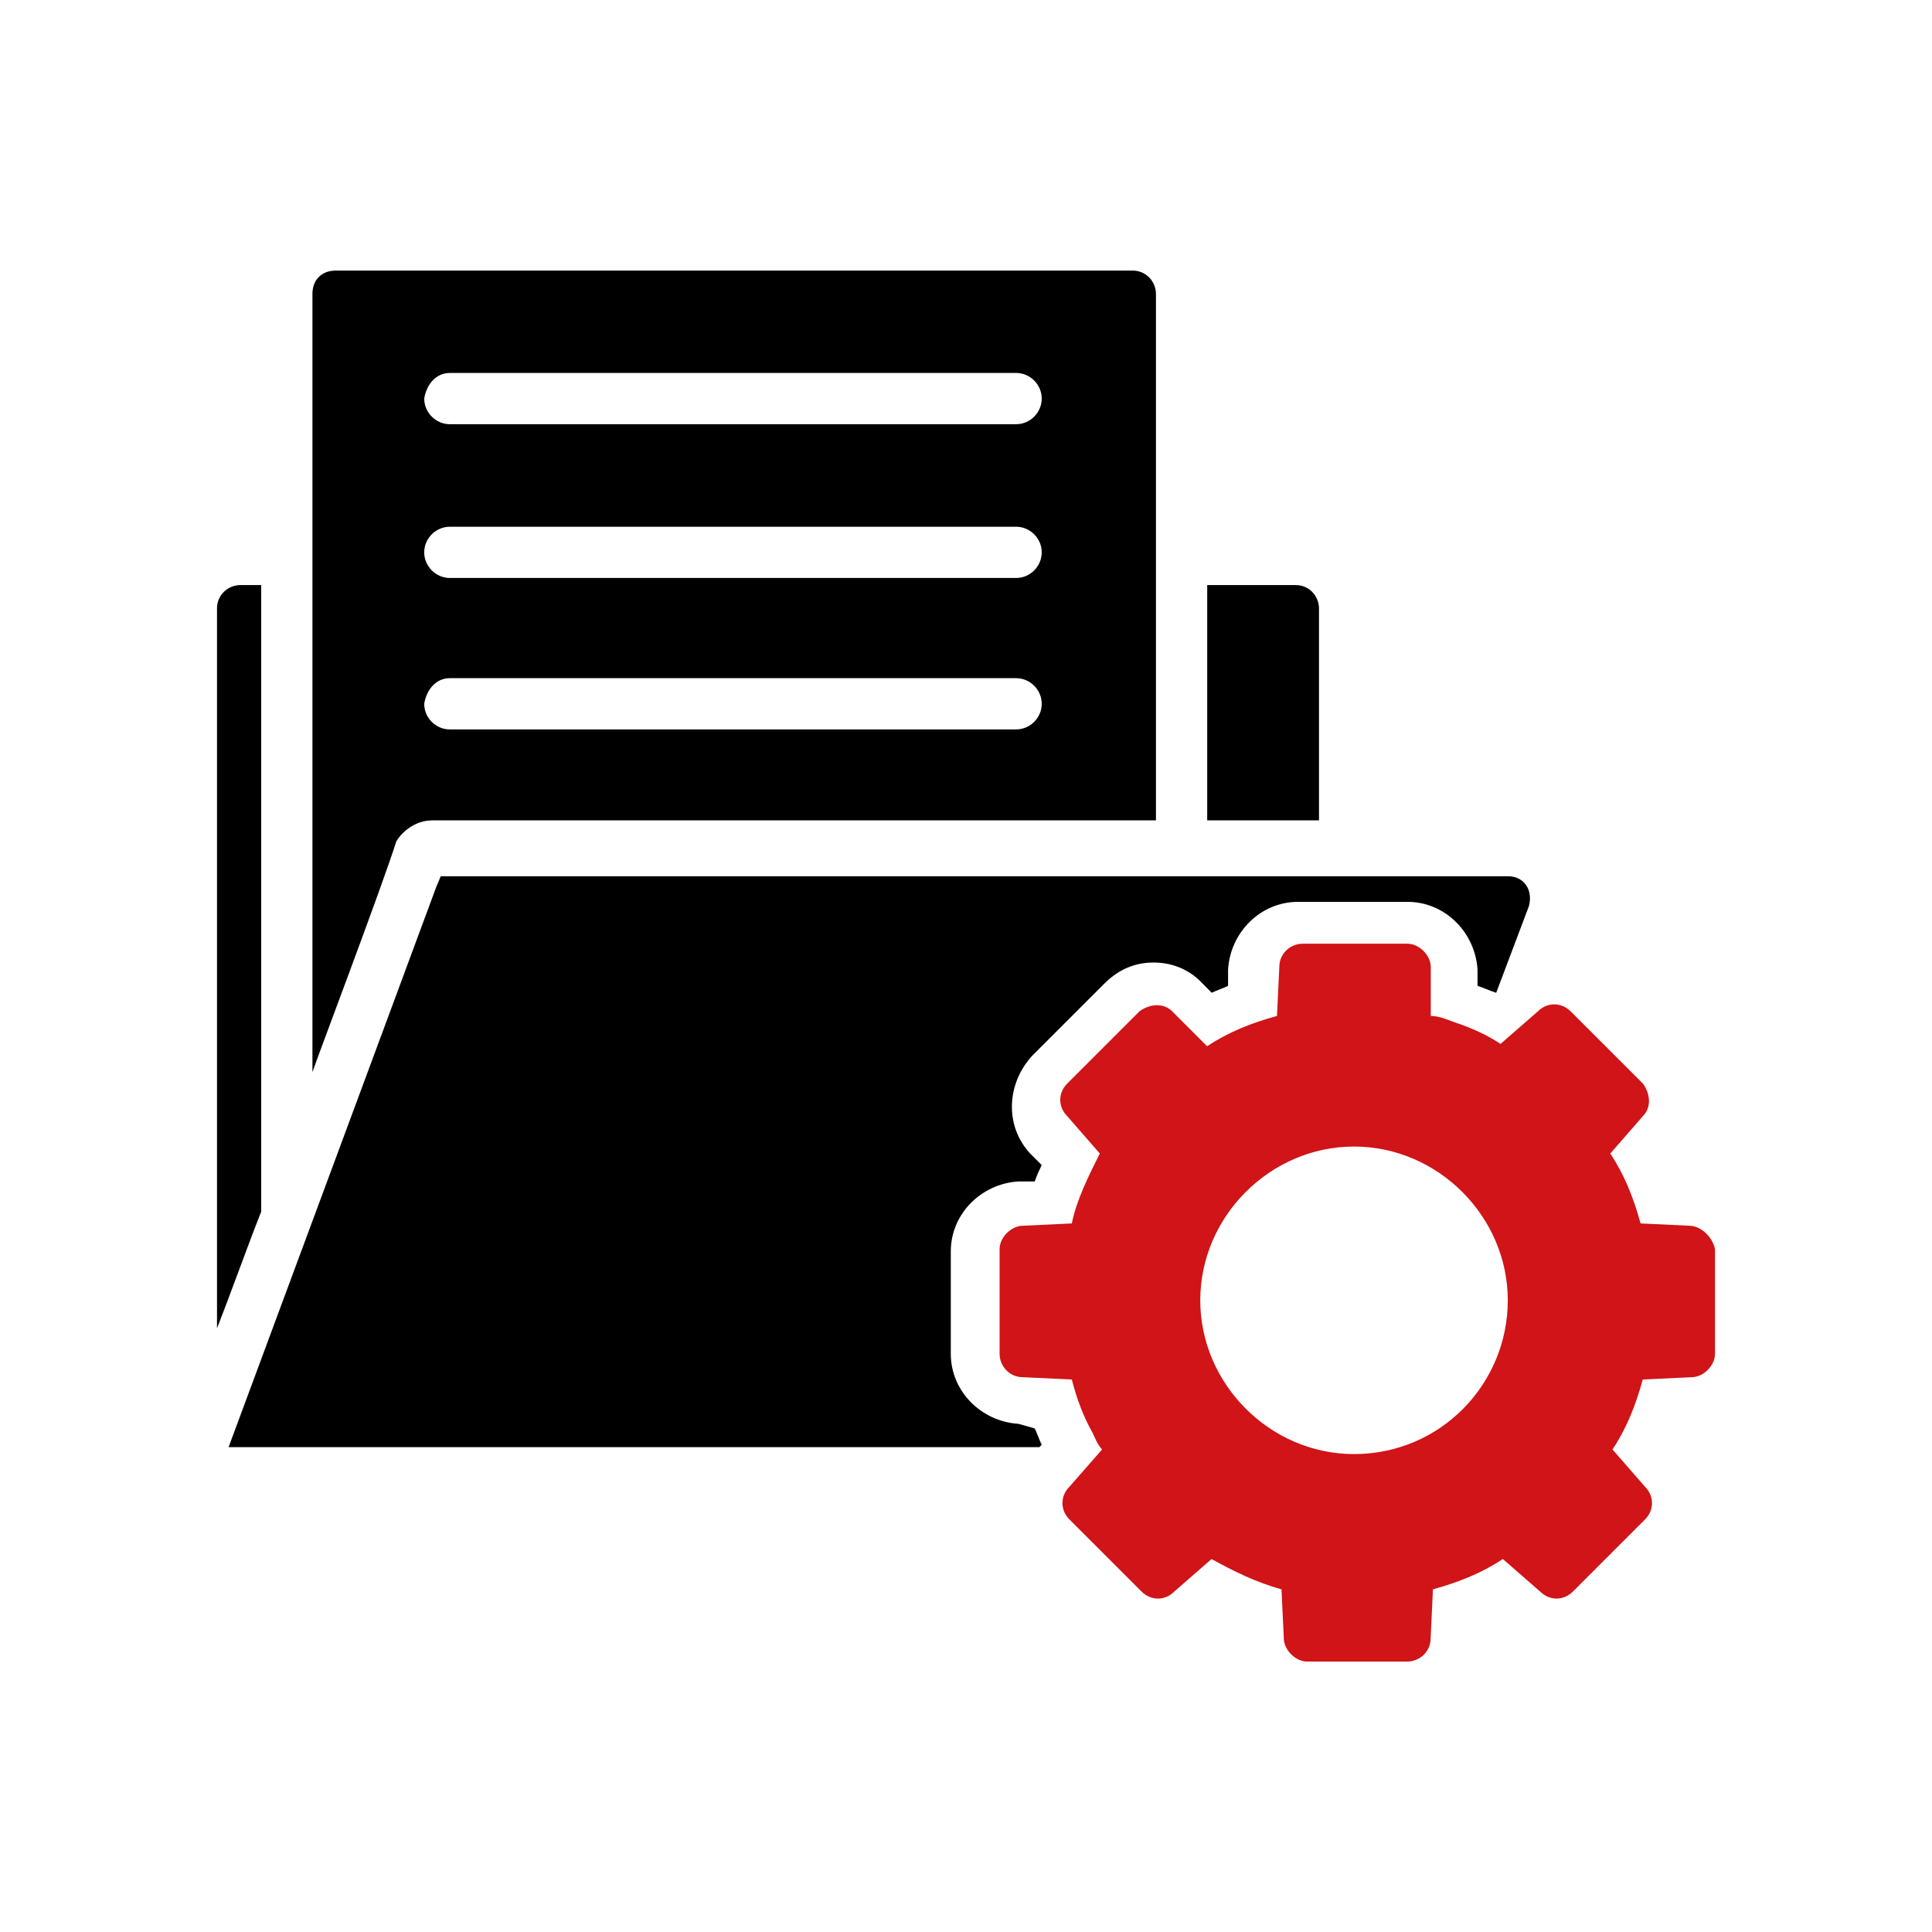 <svg xmlns="http://www.w3.org/2000/svg" id="a" width="50mm" height="50mm" viewBox="0 0 141.73 141.73"><g id="b"><g id="c"><g id="d"><path id="e" d="m123.94,89.92l-3.59-.17c-.51-1.88-1.2-3.59-2.22-5.13l2.39-2.74c.68-.68.51-1.71,0-2.39l-5.3-5.3c-.69-.68-1.71-.68-2.4,0l-2.74,2.39c-1.02-.68-2.22-1.2-3.24-1.54-.51-.17-1.2-.51-1.88-.51v-3.59c0-.86-.85-1.71-1.71-1.71h-7.69c-.86,0-1.71.68-1.71,1.71l-.17,3.59c-1.88.51-3.59,1.2-5.13,2.22l-2.56-2.56c-.68-.68-1.71-.51-2.4,0l-5.3,5.3c-.68.68-.68,1.71,0,2.39l2.39,2.74c-.85,1.71-1.71,3.42-2.05,5.13l-3.59.17c-.85,0-1.71.85-1.71,1.71v7.69c0,.86.69,1.71,1.71,1.71l3.59.17c.34,1.36.85,2.73,1.53,3.93.17.34.34.85.69,1.2l-2.4,2.74c-.68.68-.68,1.71,0,2.39l5.3,5.3c.68.68,1.71.68,2.39,0l2.74-2.39c1.54.85,3.25,1.71,5.13,2.22l.17,3.59c0,.86.86,1.71,1.71,1.71h7.35c.86,0,1.71-.68,1.71-1.71l.17-3.59c1.88-.51,3.59-1.2,5.13-2.22l2.74,2.39c.68.68,1.71.68,2.39,0l5.3-5.3c.68-.68.68-1.71,0-2.39l-2.39-2.74c1.03-1.54,1.71-3.25,2.22-5.13l3.59-.17c.86,0,1.71-.85,1.71-1.71v-7.69c-.17-.86-1.02-1.71-1.88-1.71Zm-24.61,16.75c-6.15,0-11.28-5.13-11.28-11.28s5.13-11.28,11.28-11.28,11.28,5.13,11.28,11.28-4.95,11.28-11.28,11.28Z" fill="#d01417"></path></g><g id="f"><path id="g" d="m96.76,44.63c0-.86-.68-1.71-1.71-1.71h-6.49v17.26h8.2v-15.55Z"></path></g><g id="h"><path id="i" d="m19.16,42.92h-1.53c-.86,0-1.71.68-1.71,1.71v52.81c1.2-3.07,2.22-5.98,3.24-8.55v-45.97Z"></path></g><g id="j"><path id="k" d="m31.64,60.18h53.16V21.56c0-.86-.68-1.71-1.71-1.71H24.63c-1.03,0-1.71.68-1.71,1.71v57.09c.34-1.03,5.13-13.67,6.15-16.92.51-.86,1.54-1.54,2.57-1.54Zm1.36-32.82h41.54c1.03,0,1.88.85,1.88,1.88s-.85,1.88-1.88,1.88h-41.54c-1.03,0-1.88-.86-1.88-1.88.17-1.03.85-1.88,1.88-1.88Zm0,11.28h41.54c1.03,0,1.88.85,1.88,1.88s-.85,1.88-1.88,1.88h-41.54c-1.03,0-1.88-.86-1.88-1.88s.85-1.88,1.88-1.88Zm0,11.11h41.54c1.03,0,1.88.85,1.88,1.88s-.85,1.88-1.88,1.88h-41.54c-1.03,0-1.88-.85-1.88-1.88.17-1.03.85-1.88,1.88-1.88Z"></path></g><g id="l"><path id="m" d="m74.71,104.45c-2.74-.17-4.96-2.4-4.96-5.13v-7.52c0-2.74,2.22-4.96,4.96-5.13h1.2c.17-.51.34-.85.51-1.2l-.86-.86c-1.88-2.05-1.71-5.13.17-7.17l5.3-5.3c1.03-1.02,2.22-1.53,3.59-1.53s2.56.51,3.42,1.36l.85.86c.34-.17.86-.34,1.2-.51v-1.2c.17-2.74,2.39-4.96,5.13-4.96h8.04c2.73,0,4.95,2.22,5.13,4.96v1.2c.51.17.85.34,1.37.51l2.39-6.33c.34-1.2-.34-2.22-1.53-2.22H32.33c-1.71,4.44,5.81-15.72-15.56,41.88h59.48l.17-.17c-.17-.34-.34-.85-.51-1.2l-1.2-.34Z"></path></g></g></g></svg>